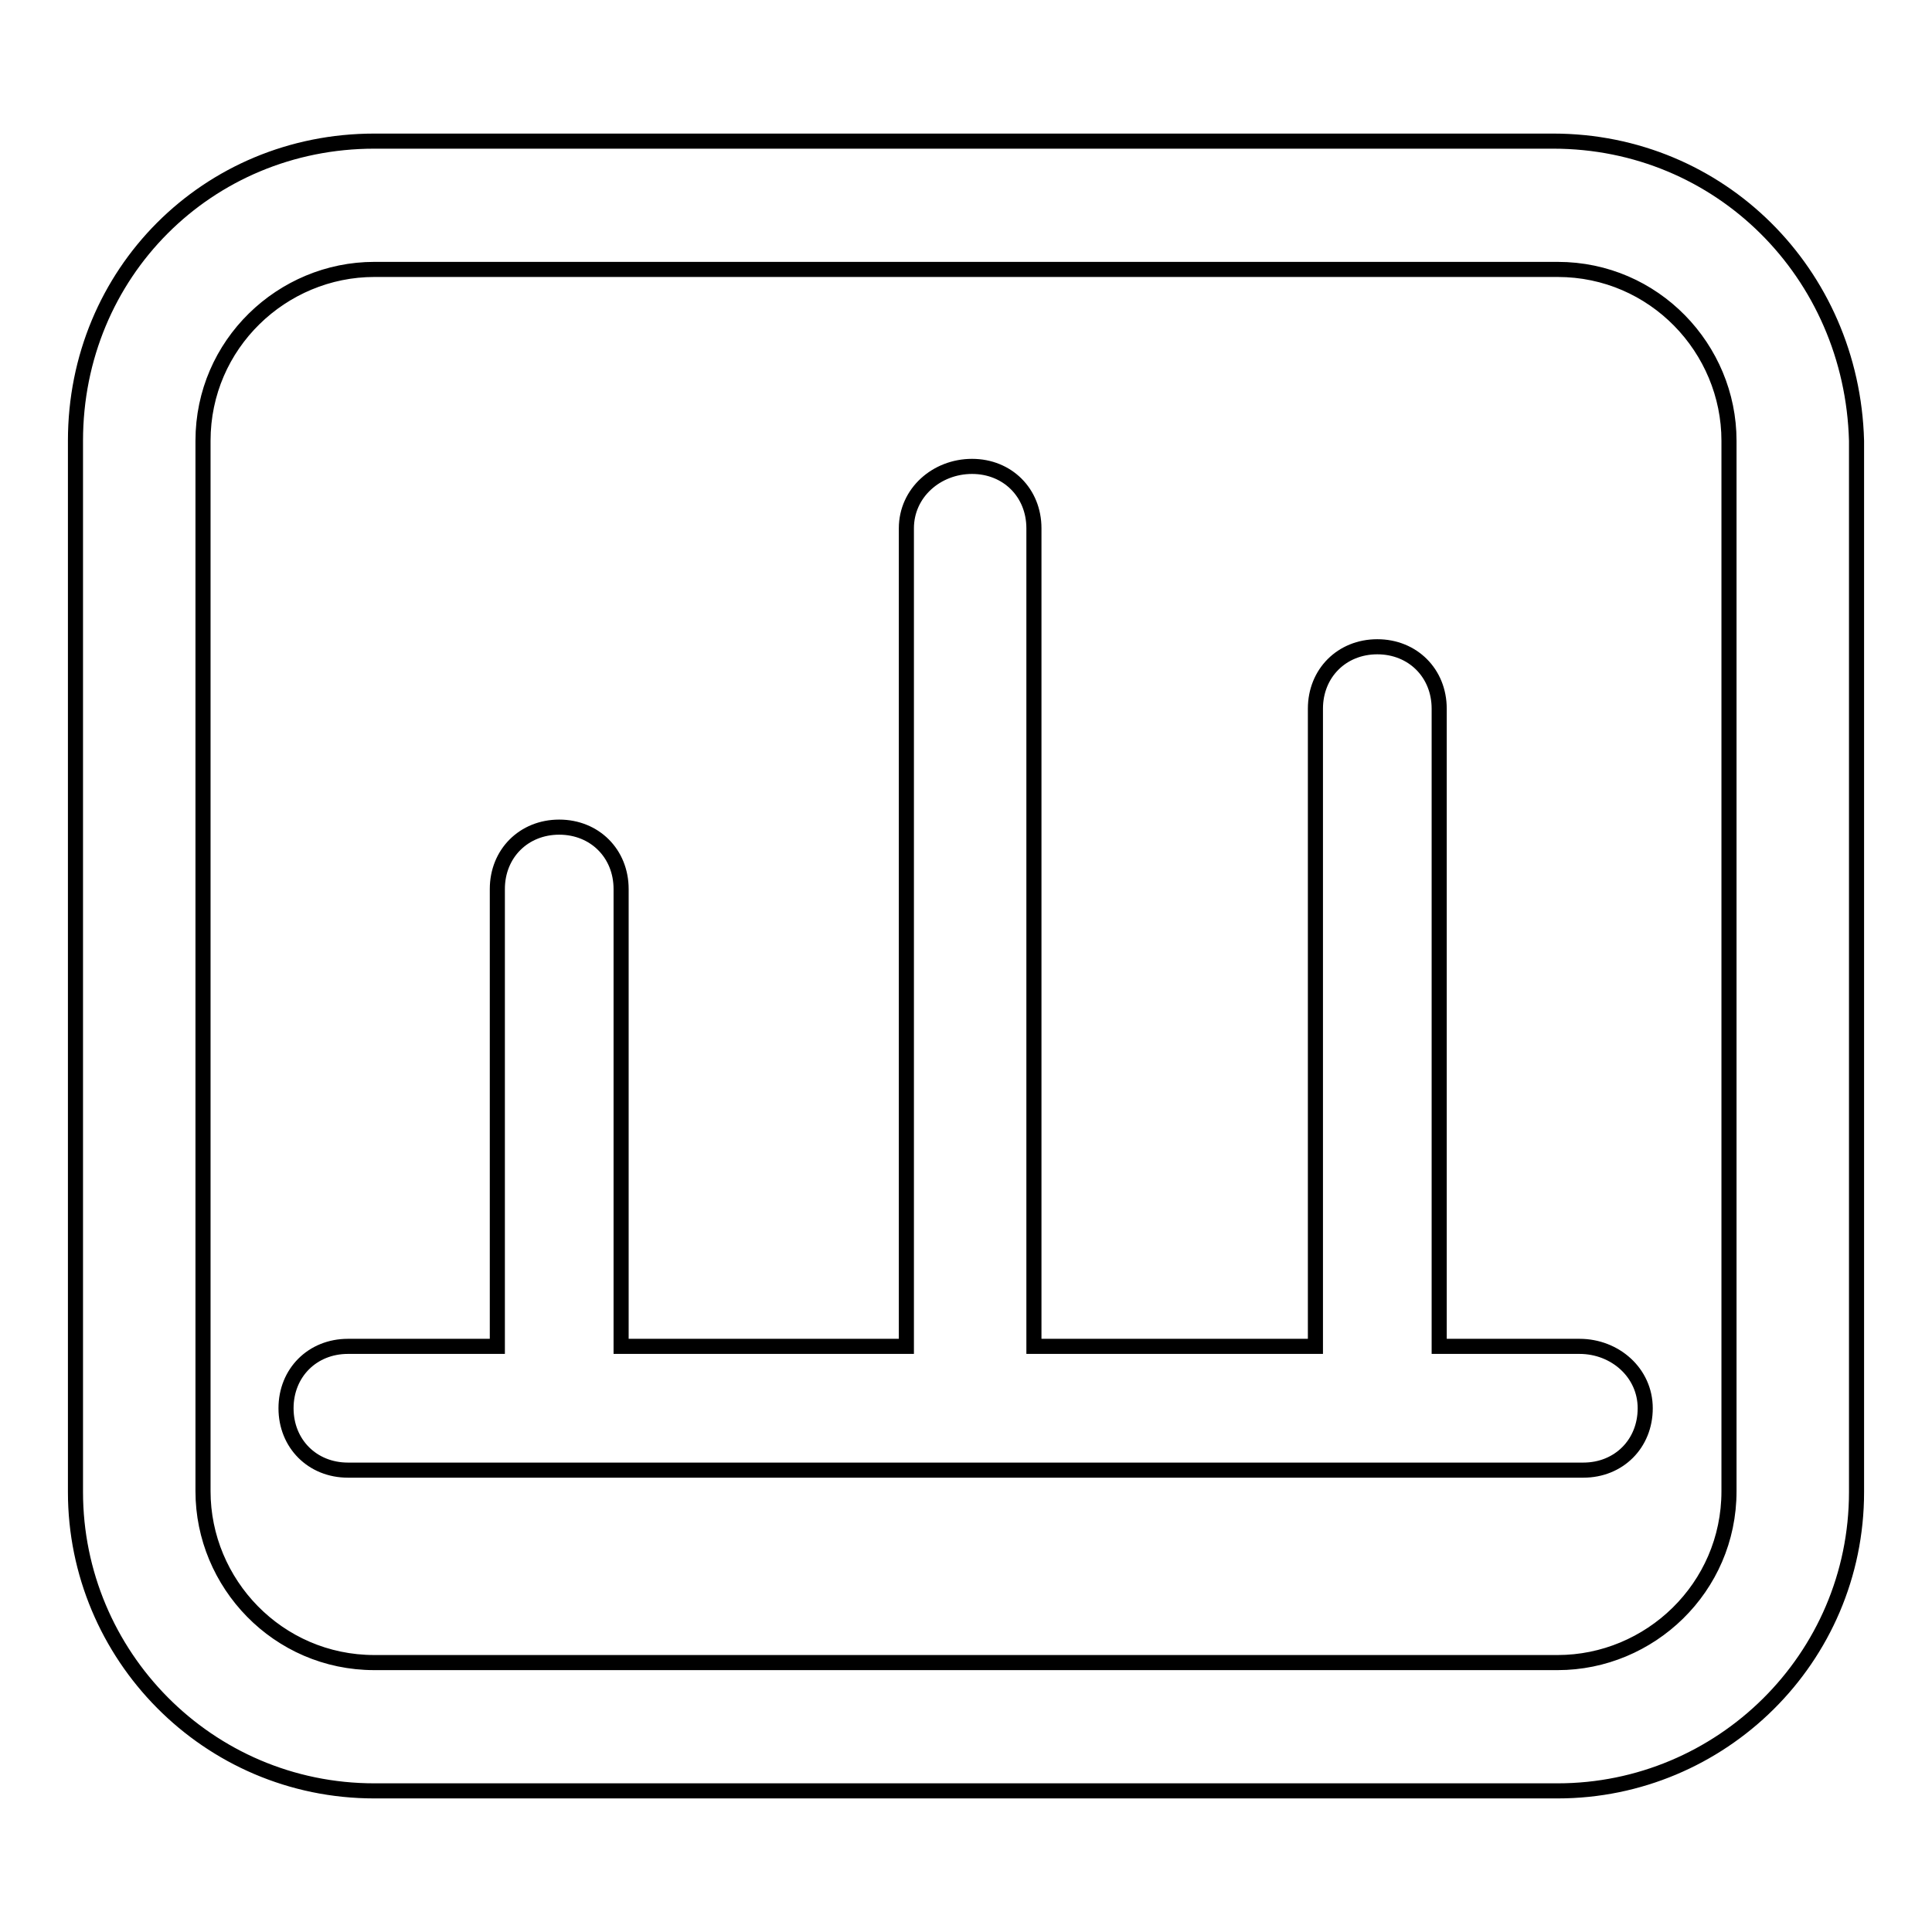 <?xml version="1.0" encoding="utf-8"?>
<!-- Svg Vector Icons : http://www.onlinewebfonts.com/icon -->
<!DOCTYPE svg PUBLIC "-//W3C//DTD SVG 1.1//EN" "http://www.w3.org/Graphics/SVG/1.1/DTD/svg11.dtd">
<svg version="1.1" xmlns="http://www.w3.org/2000/svg" xmlns:xlink="http://www.w3.org/1999/xlink" x="0px" y="0px" viewBox="0 0 256 256" enable-background="new 0 0 256 256" xml:space="preserve">
<g> <path stroke-width="2" fill-opacity="0" stroke="#000000"  d="M205.8,18.7H49.6C27.5,18.7,10,36.2,10,58.4v139.3c0,21.6,17.5,39.6,39.6,39.6h156.8 c21.6,0,39.6-17.5,39.6-39.6V58.4C245.4,36.2,227.9,18.7,205.8,18.7z M229.1,197.6c0,12.8-10.5,22.7-22.7,22.7H49.6 c-12.8,0-22.7-10.5-22.7-22.7V58.4c0-12.8,10.5-22.7,22.7-22.7h156.8c12.8,0,22.7,10.5,22.7,22.7V197.6L229.1,197.6z"/> <path stroke-width="2" fill-opacity="0" stroke="#000000"  d="M209.3,178.4h-18.6V93.9c0-4.7-3.5-8.2-8.2-8.2c-4.7,0-8.2,3.5-8.2,8.2v84.5H137V70c0-4.7-3.5-8.2-8.2-8.2 c-4.7,0-8.7,3.5-8.7,8.2v108.4H82.3v-60.6c0-4.7-3.5-8.2-8.2-8.2c-4.7,0-8.2,3.5-8.2,8.2v60.6H46.1c-4.7,0-8.2,3.5-8.2,8.2 s3.5,8.2,8.2,8.2h163.7c4.7,0,8.2-3.5,8.2-8.2S214,178.4,209.3,178.4L209.3,178.4z"/></g>
</svg>